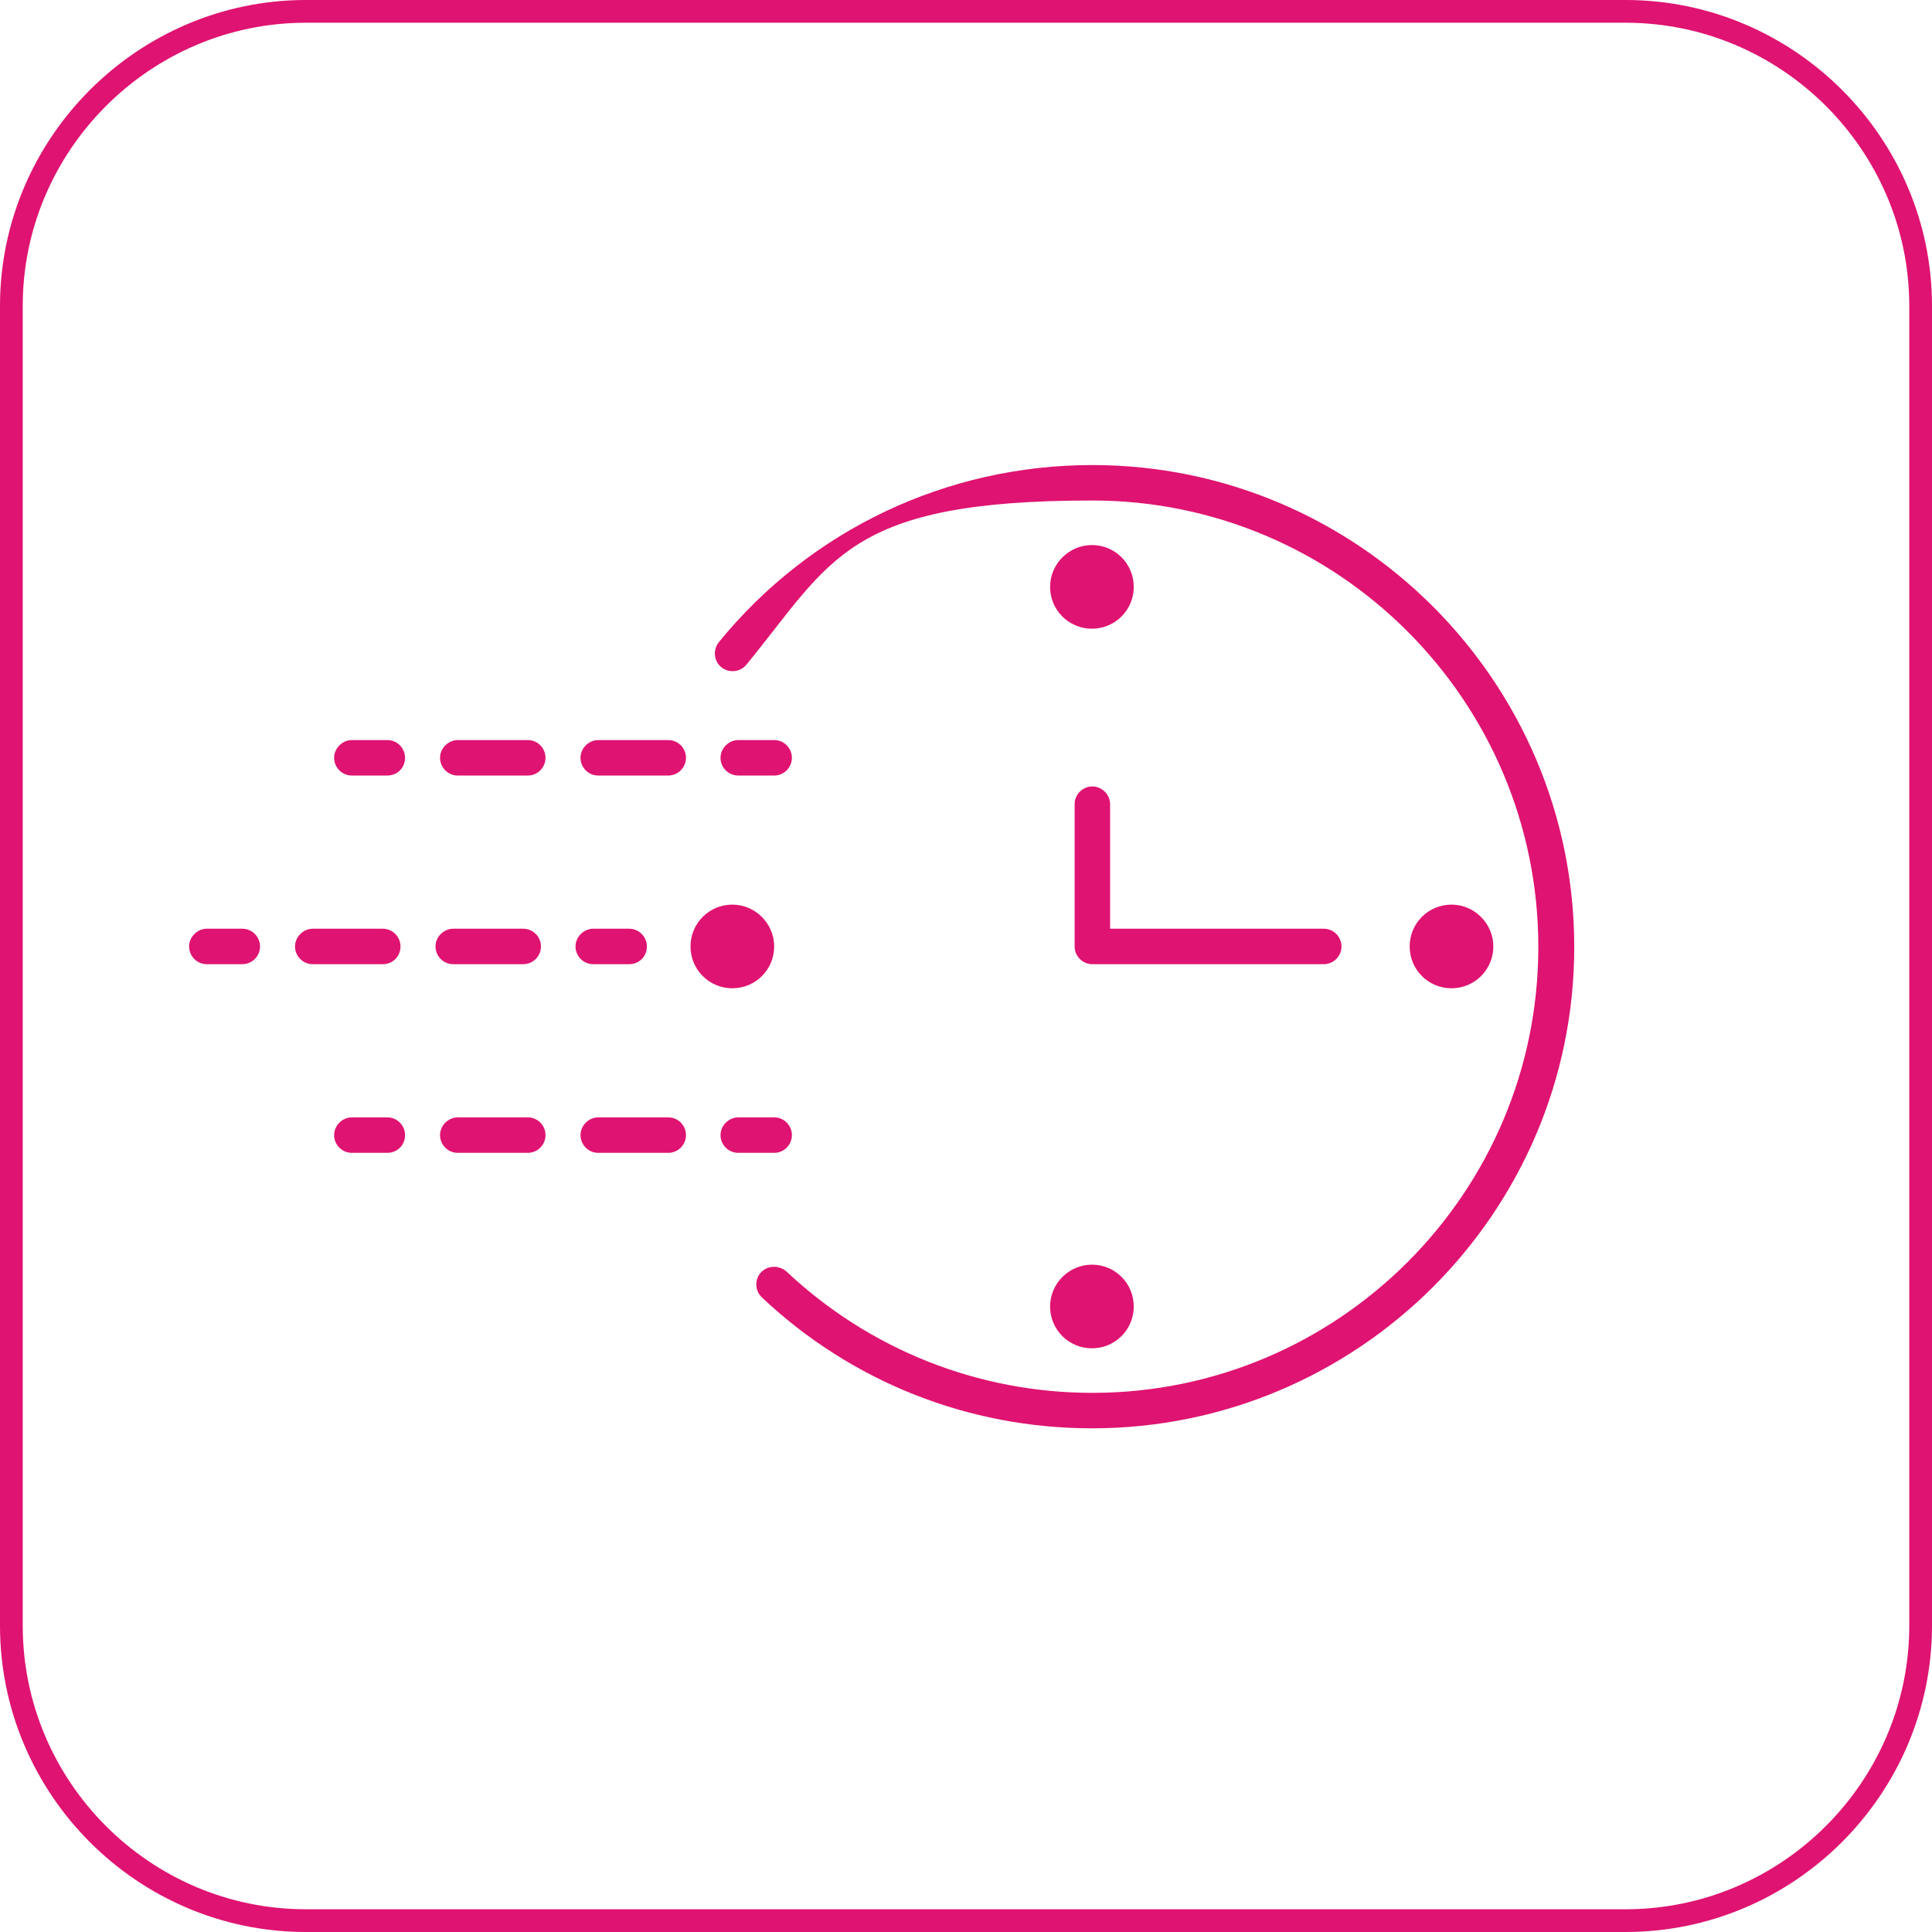 <svg xmlns="http://www.w3.org/2000/svg" viewBox="0 0 425 425"><defs><style>      .cls-1 {        fill: #df1371;      }      .cls-2 {        fill: none;        stroke: #df1371;        stroke-miterlimit: 10;        stroke-width: 5px;      }    </style></defs><g><g id="Ebene_1"><path class="cls-2" d="M67.3,2.5h290.3c35.7,0,64.9,29.2,64.9,64.8v290.3c0,35.7-29.2,64.9-64.9,64.9H67.3c-35.7,0-64.8-29.2-64.8-64.9V67.3C2.5,31.7,31.7,2.5,67.3,2.5Z"></path><path class="cls-1" d="M240.2,314.2c-27.1,0-52.9-10.2-72.6-28.8-1.6-1.5-1.6-4-.2-5.5,1.5-1.6,4-1.6,5.6-.2,18.3,17.2,42.2,26.7,67.3,26.7,54.1,0,98.1-44,98.1-98.1s-44-98.2-98.1-98.2-57.3,13.2-76.1,36.1c-1.4,1.7-3.8,1.9-5.5.6-1.7-1.4-1.9-3.8-.6-5.5,20.2-24.8,50.2-39,82.2-39,58.4,0,106,47.6,106,106s-47.6,105.9-106.1,105.9"></path><path class="cls-1" d="M170.3,208.2c0,5.1-4.1,9.2-9.2,9.2s-9.2-4.1-9.2-9.2,4.1-9.2,9.2-9.2,9.2,4.2,9.2,9.2"></path><path class="cls-1" d="M328.5,208.2c0,5.1-4.1,9.2-9.2,9.2s-9.2-4.1-9.2-9.2,4.1-9.2,9.2-9.2,9.2,4.2,9.2,9.2"></path><path class="cls-1" d="M240.2,278.2c5.1,0,9.2,4.1,9.2,9.2s-4.1,9.2-9.2,9.2-9.2-4.1-9.2-9.2,4.2-9.2,9.2-9.2"></path><path class="cls-1" d="M240.2,119.9c5.1,0,9.2,4.1,9.2,9.2s-4.1,9.2-9.2,9.2-9.2-4.1-9.2-9.2,4.2-9.2,9.2-9.2"></path><path class="cls-1" d="M291.2,212.1h-50.9c-2.2,0-3.9-1.8-3.9-3.9v-31.3c0-2.2,1.8-3.9,3.9-3.9s3.9,1.8,3.9,3.9v27.4h47c2.2,0,3.9,1.8,3.9,3.9s-1.7,3.9-3.9,3.9"></path><path class="cls-1" d="M170.3,170.6h-7.9c-2.2,0-3.9-1.8-3.9-3.9s1.8-3.9,3.9-3.9h7.9c2.2,0,3.9,1.8,3.9,3.9s-1.7,3.9-3.9,3.9"></path><path class="cls-1" d="M116.1,170.6h-15.4c-2.2,0-3.9-1.8-3.9-3.9s1.8-3.9,3.9-3.9h15.4c2.2,0,3.9,1.8,3.9,3.9s-1.7,3.9-3.9,3.9M147,170.6h-15.4c-2.2,0-3.9-1.8-3.9-3.9s1.8-3.9,3.9-3.9h15.4c2.2,0,3.9,1.8,3.9,3.9s-1.7,3.9-3.9,3.9"></path><path class="cls-1" d="M85.2,170.6h-7.8c-2.2,0-3.9-1.8-3.9-3.9s1.8-3.9,3.9-3.9h7.8c2.2,0,3.9,1.8,3.9,3.9,0,2.2-1.7,3.9-3.9,3.9"></path><path class="cls-1" d="M138.4,212.1h-7.9c-2.2,0-3.9-1.8-3.9-3.9s1.8-3.9,3.9-3.9h7.9c2.2,0,3.9,1.8,3.9,3.9,0,2.2-1.7,3.9-3.9,3.9"></path><path class="cls-1" d="M84.2,212.1h-15.4c-2.2,0-3.9-1.8-3.9-3.9s1.8-3.9,3.9-3.9h15.4c2.2,0,3.9,1.8,3.9,3.9,0,2.2-1.7,3.9-3.9,3.9M115.1,212.1h-15.4c-2.2,0-3.9-1.8-3.9-3.9s1.8-3.9,3.9-3.9h15.4c2.2,0,3.9,1.8,3.9,3.9s-1.7,3.9-3.9,3.9"></path><path class="cls-1" d="M53.3,212.1h-7.8c-2.2,0-3.9-1.8-3.9-3.9s1.8-3.9,3.9-3.9h7.8c2.2,0,3.9,1.8,3.9,3.9s-1.7,3.9-3.9,3.9"></path><path class="cls-1" d="M170.3,253.6h-7.9c-2.2,0-3.9-1.8-3.9-3.9s1.8-3.9,3.9-3.9h7.9c2.2,0,3.9,1.8,3.9,3.9s-1.7,3.9-3.9,3.9"></path><path class="cls-1" d="M116.1,253.6h-15.4c-2.2,0-3.9-1.8-3.9-3.9s1.8-3.9,3.9-3.9h15.4c2.2,0,3.9,1.8,3.9,3.9s-1.7,3.9-3.9,3.9M147,253.6h-15.4c-2.2,0-3.9-1.8-3.9-3.9s1.8-3.9,3.9-3.9h15.4c2.2,0,3.9,1.8,3.9,3.9s-1.7,3.9-3.9,3.9"></path><path class="cls-1" d="M85.2,253.6h-7.8c-2.2,0-3.9-1.8-3.9-3.9s1.8-3.9,3.9-3.9h7.8c2.2,0,3.9,1.8,3.9,3.9,0,2.2-1.7,3.9-3.9,3.9"></path></g></g></svg>